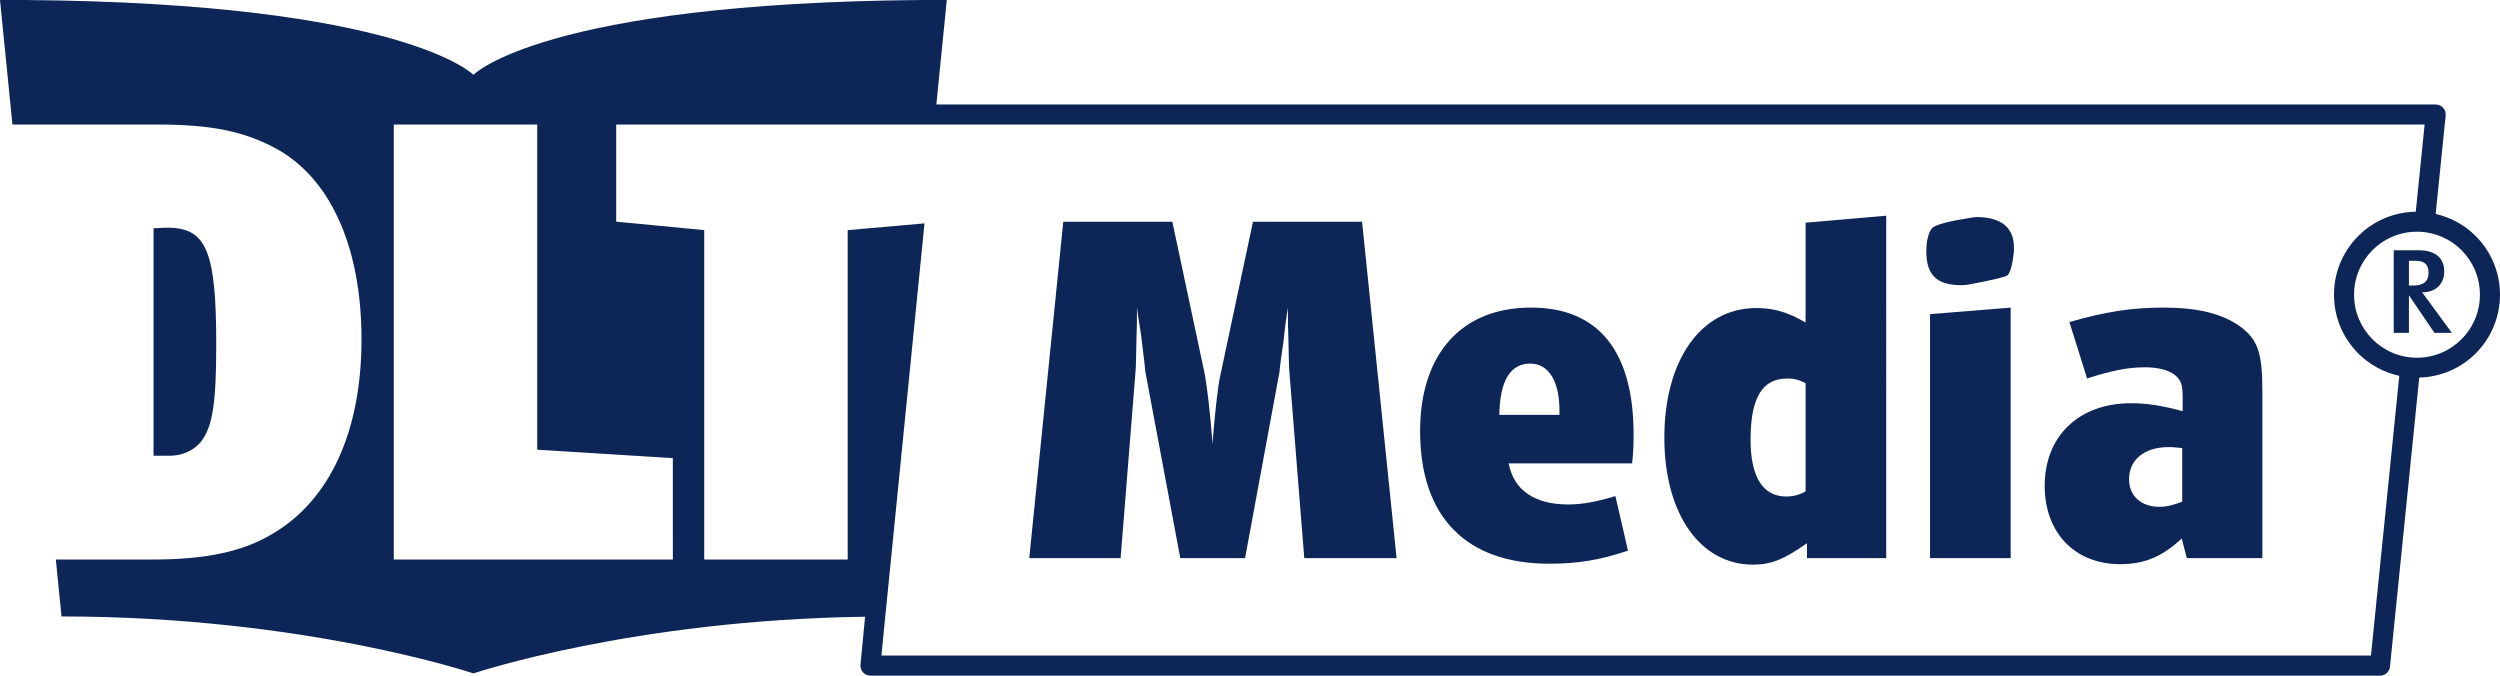 <?xml version="1.0" encoding="utf-8"?>
<!-- Generator: Adobe Illustrator 25.0.0, SVG Export Plug-In . SVG Version: 6.00 Build 0)  -->
<svg version="1.1" id="Layer_1" xmlns="http://www.w3.org/2000/svg" xmlns:xlink="http://www.w3.org/1999/xlink" x="0px" y="0px"
	 width="296px" height="80px" viewBox="0 0 296 80" enable-background="new 0 0 296 80" xml:space="preserve">
<g>
	<path fill="#0E2657" d="M148.353,26.254l-3.863,18.174
		c-0.276,1.16-0.663,4.64-0.938,8.119c-0.22-3.424-0.662-6.848-0.882-8.119
		l-3.864-18.174h-12.915l-4.028,39.827h10.817l1.766-22.095
		c0.054-0.497,0.054-1.381,0.111-3.811l0.056-2.155v-1.601
		c0.276,2.099,0.495,3.038,0.552,3.756c0.275,2.264,0.441,3.591,0.441,3.811
		l4.139,22.095h7.671l4.085-22.095c0-0.276,0.165-1.547,0.496-3.811
		c0.055-0.497,0.11-1.104,0.22-1.933l0.277-1.823v1.878l0.055,1.878
		c0.056,2.264,0.056,3.369,0.111,3.811l1.766,22.095h10.929l-4.085-39.827H148.353z
		"/>
	<path fill="#0E2657" d="M181.275,36.418c-8.224,0-13.135,5.468-13.135,14.638
		c0,10.109,5.408,15.687,15.287,15.687c3.422,0,6.016-0.441,9.327-1.546
		l-1.49-6.463c-2.152,0.663-3.918,0.995-5.574,0.995
		c-4.029,0-6.457-1.712-7.064-4.862h14.625c0.166-1.767,0.166-2.541,0.166-3.424
		C193.417,41.611,189.277,36.418,181.275,36.418z M184.641,49.124h-7.119
		c0.055-3.978,1.27-6.076,3.643-6.076c2.207,0,3.476,2.098,3.476,5.578V49.124z"/>
	<path fill="#0E2657" d="M213.781,38.186c-2.152-1.269-3.863-1.712-5.85-1.712
		c-6.512,0-10.872,6.131-10.872,15.356c0,9.003,4.25,15.024,10.485,15.024
		c2.208,0,3.753-0.663,6.402-2.541v1.767h9.383V25.537l-9.548,0.828V38.186z
		 M213.781,58.182c-0.772,0.442-1.545,0.607-2.262,0.607
		c-2.816,0-4.25-2.32-4.25-6.738c0-4.971,1.38-7.237,4.361-7.237
		c0.772,0,1.434,0.167,2.152,0.554V58.182z"/>
	<polygon fill="#0E2657" points="228.515,66.081 238.064,66.081 238.064,36.418 228.515,37.192 	"/>
	<path fill="#0E2657" d="M234.036,25.702c-0.221,0-0.553,0.055-0.885,0.111
		c-2.428,0.386-3.919,0.773-4.36,1.16c-0.385,0.386-0.718,1.435-0.718,2.761
		c0,2.873,1.27,4.033,4.195,4.033c0.331,0,0.661-0.055,0.993-0.111
		c2.705-0.497,4.194-0.883,4.415-1.05c0.331-0.276,0.607-1.27,0.774-2.817
		v-0.497C238.451,26.973,236.961,25.702,234.036,25.702z"/>
	<path fill="#0E2657" d="M265.272,38.682c-2.153-1.546-5.021-2.264-9.106-2.264
		c-3.642,0-6.734,0.442-11.149,1.712l2.098,6.683
		c2.703-0.882,4.746-1.325,6.788-1.325c2.537,0,4.083,0.772,4.414,2.155
		c0.055,0.33,0.11,0.663,0.11,1.381v1.657
		c-2.262-0.608-4.083-0.94-6.126-0.94c-6.126,0-10.21,3.868-10.21,9.778
		c0,5.578,3.587,9.279,8.941,9.279c2.87,0,4.966-0.883,7.284-3.038l0.608,2.32
		h8.94V46.306C267.866,41.721,267.315,40.23,265.272,38.682z M258.373,59.398
		c-1.048,0.387-1.766,0.607-2.704,0.607c-2.151,0-3.588-1.271-3.588-3.259
		c0-2.32,1.822-3.811,4.692-3.811c0.552,0,0.938,0.056,1.6,0.112V59.398z"/>
	<path fill="#0E2657" d="M23.889,52.174c1.284-1.785,1.714-4.427,1.714-11.356
		c0-11.073-1.142-13.858-5.781-13.858h-0.358l-1.284,0.07V53.96h1.928
		C21.678,53.96,23.105,53.247,23.889,52.174z"/>
	<path fill="#0E2657" d="M296,34.894c0-2.713-1.102-5.174-2.886-6.958
		c-1.277-1.277-2.911-2.185-4.73-2.607l1.183-11.656
		c0.065-0.652-0.412-1.233-1.063-1.297l-0.117-0.005v-0.004H110.866L112.1,0
		h-2.96C64.276,0.36,56.05,8.858,56.05,8.858S47.824,0.36,2.96,0H0
		l1.472,14.744h17.137c6.352,0,10.063,0.786,13.702,2.646
		c6.709,3.427,10.491,11.714,10.491,22.784c0,10.856-3.712,18.999-10.491,23
		c-3.496,2.142-7.992,3.071-14.131,3.071H6.61L7.283,72.989
		c28.78,0,48.767,6.743,48.767,6.743s18.9-6.349,46.375-6.709l-0.544,5.674
		c-0.062,0.652,0.417,1.232,1.069,1.293l0.111,0.005V80H281.793
		c0.648,0,1.176-0.519,1.19-1.165l3.455-34.129
		c2.603-0.073,4.958-1.135,6.676-2.853C294.898,40.069,296,37.608,296,34.894z
		 M79.666,66.246H46.623V14.744h16.985v38.502l16.058,1V66.246z M280.722,77.619
		H104.366l0.444-4.629c0.002,0,0.004-0,0.007-0l4.645-46.541l-9.096,0.799
		v39H83.38V27.246L72.96,26.244V14.747h214.115l-1.048,10.321
		c-2.653,0.038-5.057,1.121-6.807,2.873c-1.777,1.781-2.877,4.241-2.877,6.953
		c0,2.713,1.1,5.172,2.877,6.953c1.308,1.31,2.985,2.244,4.856,2.652
		L280.722,77.619z M286.165,42.353c-2.057,0-3.919-0.834-5.263-2.181
		c-1.346-1.35-2.181-3.217-2.181-5.279c0-2.062,0.835-3.928,2.181-5.277
		c1.344-1.348,3.206-2.181,5.263-2.181c2.063,0,3.928,0.835,5.277,2.183
		c1.347,1.347,2.18,3.213,2.18,5.275c0,2.063-0.833,3.929-2.18,5.276
		C290.094,41.518,288.228,42.353,286.165,42.353z"/>
	<path fill="#0E2657" d="M286.833,34.608c1.547,0,2.565-0.978,2.565-2.469
		c0-1.616-1.088-2.511-3.039-2.511h-2.944v9.785h1.803v-4.451l3.023,4.451h2.063
		l-3.525-4.804H286.833z M285.218,33.807v-2.931h0.788
		c1.031,0,1.533,0.434,1.533,1.397c0,1.047-0.571,1.521-1.777,1.533H285.218z"/>
</g>
</svg>
